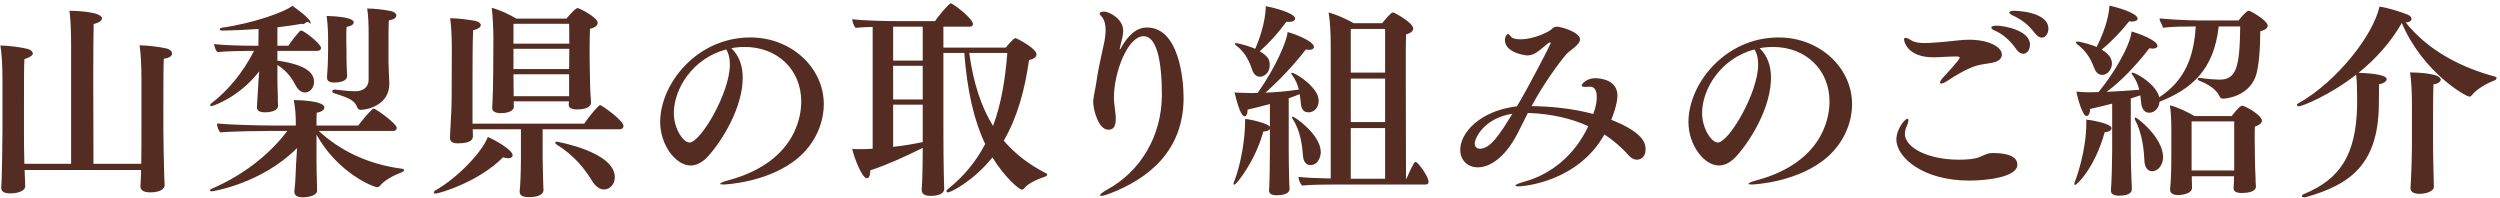 <svg xmlns="http://www.w3.org/2000/svg" xmlns:xlink="http://www.w3.org/1999/xlink" width="580px" height="46px">
  <path fill-rule="evenodd" fill="rgb(84, 44, 33)" d="M579.197,18.092 C579.197,18.284 579.005,18.572 578.814,18.620 C576.798,19.388 574.543,20.684 573.391,22.171 C573.247,22.363 573.055,22.411 572.911,22.411 C572.047,22.411 562.066,16.749 557.220,5.328 C554.676,9.791 551.125,13.726 547.191,16.893 C548.822,16.941 553.717,17.181 553.717,18.380 C553.717,18.860 552.997,19.388 551.941,19.532 C551.941,20.971 551.893,23.035 551.893,24.331 C551.749,38.295 545.031,42.853 535.146,45.685 C534.906,45.733 534.714,45.781 534.570,45.781 C534.234,45.781 534.042,45.637 534.042,45.493 C534.042,45.301 534.186,45.157 534.522,45.013 C542.872,41.558 546.615,35.991 546.855,24.475 C546.855,23.467 546.855,21.211 546.807,20.012 C546.807,19.196 546.759,18.332 546.615,17.325 C540.424,22.171 534.042,24.667 533.323,24.667 C533.035,24.667 532.891,24.523 532.891,24.379 C532.891,24.235 532.987,24.091 533.275,23.947 C542.248,18.860 550.598,8.111 552.037,1.537 C553.957,1.777 557.076,2.785 558.611,3.409 C559.187,3.649 559.475,4.032 559.475,4.368 C559.475,4.800 559.091,5.136 558.131,5.232 C563.458,11.854 571.088,15.693 578.958,17.805 C579.149,17.853 579.197,17.948 579.197,18.092 ZM523.279,17.805 C521.503,22.507 516.177,22.891 515.793,22.891 C515.313,22.891 515.073,22.699 514.929,22.315 C514.737,21.931 513.873,20.108 510.322,18.764 C509.986,18.620 509.843,18.476 509.843,18.332 C509.843,18.188 510.034,18.092 510.370,18.092 C510.418,18.092 510.466,18.092 510.562,18.092 C512.338,18.380 514.401,18.476 514.929,18.476 C518.816,18.476 519.632,15.645 519.728,6.144 L514.737,6.144 C513.633,16.125 508.595,20.588 501.013,23.611 C500.869,25.290 499.669,26.154 498.614,26.154 C497.462,26.154 496.838,25.146 496.742,23.755 C496.694,23.323 496.646,22.747 496.550,22.123 C495.831,22.363 495.111,22.603 494.343,22.843 L494.343,35.271 C494.343,37.095 494.439,39.878 494.487,41.366 C494.535,41.990 494.583,43.237 494.583,43.861 L494.583,43.909 C494.583,44.245 494.487,45.397 491.656,45.397 C490.264,45.397 489.736,44.917 489.736,44.245 C489.736,44.149 489.736,44.101 489.736,44.053 C489.880,42.949 490.024,37.191 490.024,35.175 L490.024,24.043 C488.153,24.523 486.377,24.954 484.890,25.290 C484.890,25.338 484.890,25.386 484.890,25.386 C484.890,26.346 484.506,26.922 484.074,26.922 C483.162,26.922 482.010,22.843 481.722,21.259 C482.442,21.307 483.402,21.403 484.122,21.403 C484.986,21.403 485.897,21.403 486.857,21.355 C490.024,17.565 494.103,10.990 494.535,7.295 C495.927,7.680 500.533,9.311 500.533,10.655 C500.533,10.990 500.149,11.278 499.429,11.278 C499.238,11.278 498.950,11.230 498.662,11.182 C495.591,15.165 492.040,18.908 488.729,21.307 C491.224,21.211 493.815,21.019 496.310,20.828 C496.022,19.676 495.543,18.428 494.679,17.325 C494.583,17.181 494.535,17.085 494.535,16.989 C494.535,16.893 494.631,16.845 494.727,16.845 C495.399,16.845 500.101,19.340 500.965,22.555 C507.059,18.524 508.979,13.054 509.411,6.144 L509.123,6.144 C506.963,6.144 504.180,6.144 501.829,6.432 C501.349,5.1 501.013,4.896 501.013,4.272 C502.980,4.464 507.539,4.752 510.370,4.752 L519.344,4.752 C519.872,4.032 521.263,2.497 521.647,2.497 C521.743,2.497 521.839,2.497 521.935,2.545 C523.375,3.217 526.110,4.992 526.110,5.952 C526.110,6.432 525.630,6.959 524.382,7.247 C524.382,10.894 524.094,15.645 523.279,17.805 ZM494.631,4.992 C494.391,4.992 494.199,4.992 493.959,4.944 C492.136,7.295 489.736,9.791 487.577,11.518 C489.064,12.382 489.976,13.438 489.976,14.782 C489.976,15.789 489.160,17.373 487.721,17.373 C487.049,17.373 486.329,16.989 485.945,15.981 C485.226,14.157 484.362,12.094 481.866,10.223 C481.675,10.079 481.627,9.935 481.627,9.839 C481.627,9.743 481.722,9.647 481.962,9.647 C482.778,9.647 485.753,10.559 486.425,10.894 C488.920,5.952 489.304,2.689 489.400,1.297 C490.744,1.585 495.927,2.977 495.927,4.320 C495.927,4.704 495.447,4.992 494.631,4.992 ZM484.026,27.738 C484.890,27.834 489.880,28.601 489.880,29.753 C489.880,30.185 489.304,30.617 488.297,30.665 C485.945,39.062 481.818,42.901 481.435,42.901 C481.339,42.901 481.243,42.805 481.243,42.661 C481.243,42.565 481.291,42.421 481.339,42.277 C481.579,41.654 484.026,35.175 484.026,28.553 C484.026,28.265 484.026,27.977 484.026,27.738 ZM473.694,8.735 C473.214,8.735 472.687,8.447 472.111,7.728 C470.527,5.616 468.800,4.416 466.976,3.601 C466.400,3.313 466.160,3.073 466.160,2.881 C466.160,2.641 466.640,2.497 467.264,2.497 C467.360,2.497 475.230,2.593 475.230,6.672 C475.230,7.776 474.558,8.735 473.694,8.735 ZM469.376,12.478 C468.848,12.478 468.272,12.142 467.744,11.374 C466.256,9.215 464.337,7.728 462.801,7.103 C462.226,6.863 461.986,6.624 461.986,6.384 C461.986,6.144 462.417,5.952 463.185,5.952 C464.769,5.952 470.959,6.959 470.959,10.367 C470.959,11.518 470.287,12.478 469.376,12.478 ZM462.274,14.541 C461.170,14.782 459.778,14.877 458.627,15.213 C456.515,15.837 453.924,17.325 451.861,18.716 C451.189,19.148 450.661,19.388 450.373,19.388 C450.181,19.388 450.085,19.292 450.085,19.148 C450.085,18.908 450.373,18.380 451.045,17.709 C451.525,17.181 454.644,13.869 454.644,13.390 C454.644,13.198 454.404,13.102 453.828,13.102 C452.868,13.102 451.957,13.150 450.997,13.198 C450.181,13.246 449.365,13.294 448.550,13.294 C442.359,13.294 441.735,9.455 441.735,9.167 C441.735,8.927 441.831,8.783 442.071,8.783 C442.359,8.783 442.743,8.927 443.319,9.311 C444.135,9.839 445.286,9.983 446.486,9.983 C447.494,9.983 449.701,9.887 454.404,9.359 C455.268,9.263 456.083,9.215 456.851,9.215 C461.314,9.215 464.433,10.846 464.433,12.670 C464.433,13.486 463.761,14.253 462.274,14.541 ZM442.743,27.882 C442.743,28.217 442.647,28.697 442.359,29.273 C442.071,29.897 441.927,30.521 441.927,31.049 C441.927,34.168 447.110,37.047 454.500,37.047 C456.275,37.047 458.003,36.903 459.059,36.519 C459.826,36.231 460.834,35.655 461.650,35.559 C461.938,35.511 462.226,35.511 462.562,35.511 C463.713,35.511 468.032,35.607 468.032,38.199 C468.032,41.030 461.218,41.894 456.851,41.894 C446.198,41.894 439.960,36.567 439.960,32.344 C439.960,30.041 441.879,27.546 442.551,27.546 C442.695,27.546 442.743,27.690 442.743,27.882 ZM406.405,42.805 C405.925,42.805 405.638,42.757 405.638,42.661 C405.638,42.469 406.213,42.181 407.653,41.798 C424.160,37.287 424.448,25.530 424.448,23.563 C424.448,16.125 418.882,10.894 411.348,10.894 C410.292,10.894 409.236,10.990 408.229,11.182 C410.100,12.958 410.868,15.357 410.868,18.044 C410.868,24.763 406.357,32.344 402.854,36.231 C401.511,37.719 400.119,38.391 398.775,38.391 C395.368,38.391 391.721,33.688 391.721,28.313 C391.721,19.436 400.215,8.687 412.644,8.687 C422.241,8.687 429.679,15.789 429.679,24.139 C429.679,29.177 427.135,34.264 422.577,37.527 C416.003,42.325 406.981,42.805 406.405,42.805 ZM407.029,11.470 C399.255,13.534 394.889,20.588 394.889,26.250 C394.889,29.801 397.048,33.064 398.536,33.064 C401.079,33.064 407.893,21.547 407.893,14.973 C407.893,13.630 407.653,12.430 407.029,11.470 ZM379.759,37.047 C379.087,37.047 378.415,36.711 377.743,35.943 C376.208,34.168 374.240,32.536 372.225,31.193 C366.130,42.085 353.702,43.237 352.262,43.237 C351.830,43.237 351.591,43.141 351.591,43.045 C351.591,42.853 352.166,42.565 353.702,42.133 C359.940,40.406 365.411,35.895 368.482,29.273 C364.691,27.546 360.084,26.394 354.470,26.202 C353.654,27.786 352.934,29.321 351.974,31.145 C349.047,36.711 345.544,38.823 342.857,38.823 C340.458,38.823 338.778,37.143 338.778,34.744 C338.778,30.905 343.193,25.722 351.926,24.667 C354.470,20.492 359.748,10.271 359.748,10.031 C359.748,9.887 359.700,9.839 359.604,9.839 C359.508,9.839 359.412,9.887 359.316,9.935 C358.884,10.175 357.637,11.374 356.869,11.902 C355.957,12.574 355.190,12.862 354.326,12.862 C353.894,12.862 349.143,12.238 349.143,9.311 C349.143,8.303 349.719,7.871 349.815,7.871 C350.055,7.871 350.343,8.255 350.631,8.591 C350.919,8.927 351.687,9.119 352.742,9.119 C356.053,9.119 359.556,7.247 359.988,6.768 C360.324,6.384 360.708,6.192 361.188,6.192 C362.244,6.192 366.562,7.488 366.562,9.119 C366.562,10.415 364.211,11.662 363.395,12.574 C361.764,14.445 357.973,19.628 355.334,24.619 C359.460,24.667 364.643,25.098 369.633,26.442 C369.729,26.106 369.873,25.770 369.969,25.434 C370.209,24.763 370.449,23.563 370.449,22.507 C370.449,21.163 370.065,20.108 368.866,20.108 C368.626,20.108 368.386,20.156 368.146,20.156 C368.050,20.156 367.906,20.156 367.810,20.156 C367.330,20.156 366.946,20.108 366.946,19.820 C366.946,19.484 368.098,18.140 370.065,18.140 C371.169,18.140 375.248,18.476 375.248,22.171 C375.248,24.187 374.048,27.258 373.808,27.786 C381.726,30.905 381.774,33.544 381.774,34.648 C381.774,36.615 380.478,37.047 379.759,37.047 ZM342.137,33.304 C342.137,34.072 342.617,34.504 343.337,34.504 C345.832,34.504 347.992,31.049 350.871,26.394 C344.297,27.402 342.137,32.056 342.137,33.304 ZM330.702,42.805 L309.684,42.805 C308.004,42.805 303.638,42.853 302.102,43.045 C301.622,42.661 301.286,41.654 301.238,41.030 C302.486,41.222 306.037,41.366 308.724,41.414 L308.724,10.079 C308.724,7.823 308.580,4.944 308.244,2.881 C310.020,3.361 312.467,4.464 314.050,5.376 L320.673,5.376 C321.105,4.848 322.640,2.881 323.168,2.881 C323.504,2.881 327.871,5.280 327.871,6.624 C327.871,7.151 327.391,7.632 326.191,8.015 C326.143,9.119 326.143,12.718 326.143,17.181 C326.143,26.106 326.191,38.535 326.191,41.462 L326.287,41.462 C327.967,37.671 328.206,37.575 328.446,37.575 C328.926,37.575 331.422,40.886 331.422,42.181 C331.422,42.613 331.182,42.805 330.702,42.805 ZM321.344,6.720 L313.379,6.720 L313.379,16.845 L321.344,16.845 L321.344,6.720 ZM321.344,18.236 L313.379,18.236 L313.379,28.313 L321.344,28.313 L321.344,18.236 ZM321.344,29.705 L313.379,29.705 L313.379,41.462 L321.344,41.462 L321.344,29.705 ZM303.973,38.295 C303.014,38.295 302.390,37.479 302.294,36.183 C302.150,34.072 301.766,30.425 299.895,27.594 C299.799,27.450 299.751,27.306 299.751,27.210 C299.751,27.114 299.799,27.066 299.943,27.066 C300.326,27.066 306.421,31.193 306.421,35.319 C306.421,35.799 306.133,38.295 303.973,38.295 ZM299.559,17.037 C299.559,16.941 299.655,16.893 299.751,16.893 C300.566,16.893 305.941,20.300 305.941,23.323 C305.941,24.619 305.221,26.058 303.494,26.058 C302.486,26.058 301.910,25.290 301.814,24.139 C301.766,23.515 301.670,22.747 301.526,21.835 C300.710,22.171 299.847,22.507 298.983,22.795 L298.983,34.840 C298.983,36.663 299.031,39.782 299.079,41.270 C299.079,41.894 299.127,43.141 299.175,43.765 L299.175,43.813 C299.175,44.293 298.887,45.301 296.200,45.301 C294.856,45.301 294.424,44.869 294.424,44.149 C294.424,44.101 294.424,44.005 294.424,43.957 C294.568,43.093 294.616,34.792 294.616,34.792 L294.616,29.897 C294.472,30.233 293.944,30.473 293.080,30.521 C291.305,37.239 286.842,42.853 286.362,42.853 C286.266,42.853 286.170,42.757 286.170,42.613 C286.170,42.517 286.218,42.421 286.266,42.277 C288.090,37.671 288.858,31.577 288.858,28.409 C288.858,28.121 288.858,27.834 288.858,27.594 C290.585,27.738 294.328,28.745 294.616,29.417 L294.616,24.139 C292.745,24.667 290.969,25.050 289.433,25.434 C289.433,25.482 289.433,25.578 289.433,25.626 C289.433,26.442 289.146,26.970 288.762,26.970 C288.330,26.970 287.610,26.394 286.410,21.451 C287.178,21.499 288.090,21.547 288.810,21.547 C289.242,21.547 289.722,21.595 290.201,21.595 C290.729,21.595 291.257,21.547 291.785,21.547 C296.056,15.501 298.503,9.599 298.743,7.440 C300.566,7.919 304.837,9.599 304.837,10.894 C304.837,11.278 304.453,11.566 303.733,11.566 C303.494,11.566 303.254,11.518 302.966,11.470 C300.038,15.261 296.631,18.812 293.560,21.499 C296.056,21.403 298.839,21.163 301.334,20.780 C301.046,19.628 300.566,18.428 299.751,17.373 C299.655,17.229 299.559,17.133 299.559,17.037 ZM298.983,5.088 C298.839,5.088 298.647,5.040 298.455,5.040 C296.440,7.776 294.376,10.031 292.265,11.902 C294.424,13.198 294.568,14.013 294.568,15.117 C294.568,17.181 292.984,17.805 292.313,17.805 C291.497,17.805 290.825,17.181 290.537,16.269 C289.961,14.590 289.098,12.286 286.746,10.511 C286.554,10.367 286.506,10.271 286.506,10.175 C286.506,10.079 286.602,9.983 286.746,9.983 C286.794,9.983 289.146,10.415 291.209,11.326 C293.656,5.760 293.656,1.825 293.656,1.441 C295.144,1.681 300.470,2.977 300.470,4.320 C300.470,4.752 299.943,5.088 298.983,5.088 ZM255.494,45.445 C255.303,45.445 255.207,45.397 255.207,45.301 C255.207,45.061 255.734,44.629 256.838,44.005 C264.612,39.782 269.555,31.529 269.555,21.979 C269.555,13.822 268.259,8.399 265.332,8.399 C261.637,8.399 258.422,16.701 258.422,22.795 C258.422,23.659 258.662,25.098 258.806,26.538 C258.854,26.826 258.854,27.258 258.854,27.642 C258.854,29.849 257.894,30.089 257.126,30.089 C254.775,30.089 253.623,25.290 253.623,23.659 C253.623,22.603 254.247,20.012 254.391,18.860 C254.823,15.645 255.878,11.422 256.262,9.455 C256.406,8.639 256.502,7.776 256.502,7.007 C256.502,5.664 256.214,4.512 255.494,3.745 C255.255,3.505 255.111,3.313 255.111,3.121 C255.111,2.737 255.926,2.689 256.166,2.689 C257.270,2.689 260.581,4.320 260.581,7.151 C260.581,8.159 260.245,9.167 260.053,10.079 L259.765,11.374 C259.765,11.422 259.765,11.470 259.813,11.470 C259.813,11.470 259.861,11.422 259.957,11.326 C262.548,6.576 265.044,6.384 266.099,6.384 C273.489,6.384 274.593,18.284 274.593,22.699 C274.593,34.936 266.531,41.510 257.174,45.013 C256.358,45.301 255.830,45.445 255.494,45.445 ZM237.583,43.717 C237.487,43.861 237.247,44.005 237.055,44.005 C236.479,44.005 233.024,41.078 230.241,36.519 C225.778,42.085 220.500,44.629 219.972,44.629 C219.732,44.629 219.588,44.533 219.588,44.341 C219.588,44.197 219.684,44.053 219.924,43.861 C223.715,40.838 226.546,37.287 228.562,33.400 C225.922,27.882 224.387,20.971 223.715,12.286 L218.869,12.286 L218.869,30.281 C218.869,33.784 218.916,38.967 218.964,40.358 C218.964,41.318 219.060,43.237 219.060,43.765 C219.060,44.197 218.869,45.445 215.893,45.445 C214.406,45.445 213.830,44.917 213.830,44.005 C213.830,43.957 213.830,43.957 213.830,43.909 C213.974,42.469 214.070,38.679 214.070,34.312 C210.087,36.279 206.152,38.103 201.881,39.542 C201.881,39.686 201.881,39.830 201.881,39.926 C201.881,40.790 201.545,41.366 201.114,41.366 C200.010,41.366 198.186,36.663 197.706,34.552 C198.234,34.600 198.906,34.600 199.530,34.600 C200.394,34.600 201.210,34.600 201.593,34.552 L202.457,34.504 L202.457,6.240 C200.970,6.288 199.530,6.336 198.522,6.480 C198.090,6.048 197.755,5.088 197.706,4.464 C199.914,4.752 204.808,4.896 207.736,4.896 L216.949,4.896 C217.621,3.792 220.164,0.769 220.596,0.769 C220.692,0.769 220.740,0.817 220.836,0.865 C222.420,1.777 225.731,4.512 225.731,5.568 C225.731,5.952 225.443,6.192 224.915,6.192 L218.869,6.192 L218.869,11.038 L233.360,11.038 C233.552,10.799 235.088,8.831 235.616,8.831 C235.712,8.831 240.462,11.134 240.462,12.622 C240.462,13.150 240.030,13.678 238.735,13.917 C237.775,20.780 236.048,27.162 232.880,32.632 C235.616,35.847 238.879,38.247 242.622,40.166 C242.862,40.262 242.958,40.406 242.958,40.502 C242.958,40.694 242.766,40.886 242.430,40.982 C240.558,41.606 238.495,42.565 237.583,43.717 ZM214.070,6.192 L207.208,6.192 L207.208,14.061 L214.070,14.061 L214.070,6.192 ZM214.070,15.261 L207.208,15.261 L207.208,23.083 L214.070,23.083 L214.070,15.261 ZM214.070,24.283 L207.208,24.283 L207.208,34.072 C209.415,33.832 211.766,33.448 214.070,32.968 L214.070,24.283 ZM233.696,12.286 L224.867,12.286 C225.827,19.436 227.746,24.954 230.385,29.225 C232.305,24.091 233.216,18.380 233.696,12.286 ZM167.845,42.805 C167.365,42.805 167.078,42.757 167.078,42.661 C167.078,42.469 167.653,42.181 169.093,41.798 C185.600,37.287 185.888,25.530 185.888,23.563 C185.888,16.125 180.322,10.894 172.788,10.894 C171.732,10.894 170.677,10.990 169.669,11.182 C171.540,12.958 172.308,15.357 172.308,18.044 C172.308,24.763 167.797,32.344 164.294,36.231 C162.951,37.719 161.559,38.391 160.216,38.391 C156.809,38.391 153.162,33.688 153.162,28.313 C153.162,19.436 161.655,8.687 174.084,8.687 C183.681,8.687 191.119,15.789 191.119,24.139 C191.119,29.177 188.575,34.264 184.017,37.527 C177.443,42.325 168.421,42.805 167.845,42.805 ZM168.469,11.470 C160.695,13.534 156.329,20.588 156.329,26.250 C156.329,29.801 158.488,33.064 159.976,33.064 C162.519,33.064 169.333,21.547 169.333,14.973 C169.333,13.630 169.093,12.430 168.469,11.470 ZM125.891,29.993 L125.891,36.759 C125.891,38.871 126.083,44.101 126.083,44.101 L126.083,44.149 C126.083,44.293 126.083,45.733 122.676,45.733 C121.429,45.733 120.565,45.445 120.565,44.485 C120.565,44.437 120.565,44.341 120.565,44.245 C120.709,43.477 120.853,39.590 120.853,36.711 L120.853,29.993 L109.672,29.993 C109.672,30.521 109.720,31.193 109.720,31.577 C109.720,32.152 109.480,33.256 106.265,33.256 C104.921,33.256 104.393,32.824 104.393,31.960 C104.393,31.913 104.393,31.817 104.393,31.769 C104.729,26.106 104.777,24.043 104.777,23.227 L104.825,11.470 C104.825,9.503 104.729,6.096 104.442,4.224 C106.217,4.224 109.048,4.608 110.296,4.848 C111.112,5.040 111.543,5.424 111.543,5.808 C111.543,6.288 110.968,6.768 109.768,7.007 C109.624,9.551 109.624,15.933 109.624,19.868 C109.624,21.835 109.624,23.227 109.624,23.227 C109.624,28.697 109.624,28.697 109.624,28.697 L135.537,28.697 C136.544,27.162 138.848,24.379 139.232,24.379 C139.568,24.379 144.654,27.929 144.654,29.225 C144.654,29.657 144.318,29.993 143.790,29.993 L125.891,29.993 ZM136.784,11.518 C136.784,13.869 136.832,15.981 136.832,15.981 C136.832,17.229 136.928,22.075 137.120,23.707 C137.120,23.755 137.120,23.755 137.120,23.803 C137.120,25.098 135.153,25.386 133.905,25.386 C132.514,25.386 131.938,25.002 131.938,24.283 L131.986,23.515 L119.173,23.515 C119.173,23.995 119.221,24.523 119.221,24.859 C119.221,24.859 119.173,26.250 116.150,26.250 C114.951,26.250 114.183,25.818 114.183,25.098 L114.183,25.050 C114.375,22.075 114.423,18.236 114.423,16.749 L114.471,8.783 C114.471,7.392 114.327,3.601 114.087,1.825 C115.862,2.257 118.118,3.313 119.797,4.320 L131.410,4.320 C131.554,4.176 133.425,1.873 134.001,1.873 C134.385,1.873 138.656,4.032 138.656,5.280 C138.656,5.856 138.176,6.384 136.880,6.672 C136.832,7.871 136.784,9.791 136.784,11.518 ZM119.125,17.325 C119.125,18.524 119.173,20.971 119.173,22.171 L119.173,22.315 L132.034,22.315 L132.034,17.229 L119.125,17.229 L119.125,17.325 ZM132.034,5.520 L119.125,5.520 L119.125,10.127 L132.082,10.127 C132.082,8.303 132.034,6.576 132.034,5.520 ZM119.125,11.326 L119.125,16.029 L132.034,16.029 L132.082,11.326 L119.125,11.326 ZM118.933,35.991 C118.933,36.423 118.549,36.711 117.926,36.711 C117.590,36.711 117.158,36.663 116.726,36.471 C111.064,42.229 101.850,44.917 100.986,44.917 C100.747,44.917 100.651,44.821 100.651,44.629 C100.651,44.533 100.747,44.341 100.986,44.197 C106.649,40.934 112.071,34.888 113.175,31.769 C114.903,32.488 118.933,34.840 118.933,35.991 ZM88.159,43.093 C87.967,43.333 87.727,43.429 87.488,43.429 C86.720,43.429 78.418,40.214 73.428,31.241 L73.428,37.239 C73.428,38.151 73.475,40.982 73.524,42.277 C73.524,42.709 73.572,43.669 73.572,44.197 C73.572,45.493 71.220,45.781 70.260,45.781 C68.917,45.781 68.293,45.301 68.293,44.485 C68.293,44.437 68.293,44.389 68.293,44.341 C68.341,44.005 68.485,42.565 68.485,42.373 C68.581,40.934 68.629,39.350 68.677,38.295 L68.917,34.360 C60.615,42.661 49.290,44.389 49.146,44.389 C48.859,44.389 48.715,44.245 48.715,44.149 C48.715,44.053 48.811,43.909 49.050,43.813 C56.057,40.838 62.343,36.087 66.661,30.377 L62.535,30.377 C60.663,30.377 53.369,30.473 51.114,30.713 C50.730,30.329 50.346,29.369 50.346,28.745 C50.346,28.697 50.346,28.697 50.346,28.649 C52.554,28.889 59.464,29.129 63.686,29.129 L68.629,29.129 L68.629,28.649 C68.629,26.538 68.485,25.002 68.149,23.227 C68.389,23.227 75.251,23.227 75.251,24.954 C75.251,25.434 74.675,25.962 73.475,26.154 C73.428,26.874 73.428,27.929 73.428,29.129 L83.121,29.129 C83.841,28.121 85.472,26.154 86.432,25.290 C86.528,25.242 86.624,25.194 86.672,25.194 C87.200,25.194 92.046,28.697 92.046,29.657 C92.046,30.041 91.806,30.377 91.182,30.377 L73.955,30.377 C78.658,34.744 85.1,38.103 93.342,39.158 C93.582,39.206 93.726,39.302 93.726,39.446 C93.726,39.638 93.534,39.830 93.294,39.926 C91.422,40.646 89.167,41.798 88.159,43.093 ZM90.127,14.301 C90.127,15.357 90.271,17.613 90.319,19.148 C90.319,19.244 90.319,19.388 90.319,19.484 C90.319,24.427 85.088,25.482 83.745,25.482 C83.265,25.482 83.025,25.290 82.881,24.906 C82.305,23.371 81.249,22.795 77.554,21.643 C77.218,21.547 77.075,21.355 77.075,21.163 C77.075,20.971 77.266,20.780 77.602,20.780 C77.650,20.780 77.698,20.780 77.746,20.780 C80.146,21.067 80.961,21.163 82.593,21.163 C84.129,21.163 85.520,20.252 85.520,18.524 L85.520,7.871 C85.520,5.952 85.472,3.649 85.184,1.969 C86.912,1.969 89.551,2.305 90.799,2.593 C91.566,2.785 91.950,3.169 91.950,3.601 C91.950,4.080 91.422,4.560 90.223,4.704 C90.127,5.760 90.127,6.576 90.127,14.301 ZM80.338,8.831 C80.338,10.271 80.386,11.710 80.386,11.710 C80.386,13.198 80.386,14.397 80.434,15.597 C80.434,16.029 80.530,17.085 80.530,17.613 C80.530,18.284 79.954,19.148 77.506,19.148 C76.259,19.148 75.875,18.668 75.875,17.996 C75.875,17.900 75.875,17.853 75.875,17.757 C75.971,16.701 76.115,14.061 76.115,11.662 L76.115,8.783 C76.115,7.488 76.019,5.424 75.779,3.697 C81.873,3.888 82.065,4.896 82.065,5.184 C82.065,5.616 81.537,6.048 80.434,6.240 C80.338,6.815 80.338,7.823 80.338,8.831 ZM66.901,10.607 C67.573,9.599 68.725,8.111 69.589,7.199 C69.637,7.103 69.733,7.103 69.877,7.103 C70.548,7.103 74.483,10.175 74.483,11.134 C74.483,11.518 74.099,11.806 73.619,11.806 L64.358,11.806 L64.358,14.061 C72.084,15.165 72.852,17.517 72.852,19.004 C72.852,20.444 71.844,21.451 70.740,21.451 C69.877,21.451 69.109,20.780 68.677,19.964 C67.861,18.428 66.757,16.557 64.358,15.069 L64.358,18.092 C64.358,19.244 64.406,21.115 64.454,22.363 C64.454,22.891 64.454,23.803 64.502,24.427 C64.502,24.475 64.502,24.475 64.502,24.523 C64.502,26.058 61.719,26.058 61.431,26.058 C60.087,26.058 59.608,25.578 59.608,24.859 C59.608,24.811 59.608,24.715 59.608,24.667 C59.703,23.707 59.895,19.916 59.943,19.100 C59.943,18.812 60.039,17.661 60.135,16.557 C55.481,22.603 49.338,24.619 49.050,24.619 C48.859,24.619 48.763,24.523 48.763,24.379 C48.763,24.283 48.811,24.139 49.003,23.995 C52.793,21.115 56.344,16.893 58.936,11.806 L57.592,11.806 C55.769,11.806 52.026,11.902 50.442,12.094 C50.010,11.662 49.722,10.799 49.674,10.223 C51.930,10.511 56.344,10.607 58.552,10.607 L59.943,10.607 L59.991,6.720 C57.304,6.911 54.473,7.055 51.642,7.103 C51.210,7.103 50.970,6.911 50.970,6.768 C50.970,6.624 51.114,6.480 51.498,6.432 C58.888,5.376 66.326,2.689 67.813,1.345 C67.957,1.441 72.084,4.224 72.084,5.376 C72.084,5.760 71.796,5.1 71.316,5.1 C70.932,5.1 70.500,5.856 69.925,5.520 C68.197,5.856 66.326,6.096 64.358,6.336 L64.358,10.607 L66.901,10.607 ZM37.903,24.954 C37.903,27.738 37.903,29.945 37.903,29.945 C37.903,32.152 37.999,37.479 38.095,40.502 C38.095,40.886 38.191,42.373 38.191,42.949 L38.191,42.997 C38.191,43.861 37.087,44.629 34.832,44.629 C33.248,44.629 32.576,44.053 32.576,43.285 L32.576,43.237 C32.624,42.757 32.672,41.270 32.720,40.358 L32.720,39.446 L5.704,39.446 L5.752,40.550 C5.752,40.982 5.848,42.613 5.848,43.189 L5.848,43.237 C5.848,44.101 4.552,44.869 2.345,44.869 C0.857,44.869 0.282,44.341 0.282,43.573 C0.282,43.525 0.282,43.525 0.282,43.477 C0.474,41.750 0.570,30.857 0.570,30.185 L0.570,18.716 C0.570,15.261 0.426,12.526 0.090,10.559 C1.721,10.559 4.840,10.942 6.328,11.326 C7.144,11.518 7.624,11.998 7.624,12.478 C7.624,13.006 6.1,13.582 5.656,13.726 C5.560,15.117 5.560,20.828 5.560,25.146 C5.560,28.025 5.560,30.329 5.560,30.329 C5.560,31.865 5.560,35.175 5.656,38.007 L16.501,38.007 L16.501,10.751 C16.501,8.063 16.405,4.368 16.117,2.497 C17.365,2.497 23.651,2.689 23.651,4.272 C23.651,4.752 23.027,5.280 21.732,5.568 C21.684,6.768 21.636,11.998 21.636,17.996 C21.636,25.962 21.684,35.223 21.684,38.007 L32.768,38.007 C32.816,35.223 32.816,31.577 32.816,29.897 L32.816,18.572 C32.816,15.165 32.672,12.430 32.385,10.511 C34.064,10.511 37.135,10.894 38.575,11.230 C39.438,11.422 39.918,11.950 39.918,12.430 C39.918,12.958 39.343,13.438 37.999,13.630 C37.903,15.165 37.903,20.732 37.903,24.954 ZM142.639,41.126 C142.639,42.901 141.343,43.957 140.143,43.957 C139.136,43.957 138.128,43.237 137.312,41.894 C135.872,39.494 133.329,36.087 129.202,33.592 C128.963,33.448 128.819,33.256 128.819,33.112 C128.819,32.968 128.963,32.872 129.202,32.872 C129.202,32.872 142.639,35.175 142.639,41.126 ZM501.829,36.471 C501.829,38.343 500.629,39.734 499.285,39.734 C498.230,39.734 497.558,38.727 497.510,37.383 C497.414,35.031 497.030,30.953 495.351,27.834 C495.255,27.690 495.255,27.546 495.255,27.450 C495.255,27.306 495.303,27.258 495.447,27.258 C495.734,27.258 501.829,31.817 501.829,36.471 ZM503.412,24.427 C505.188,24.859 507.683,26.058 509.123,26.922 L517.760,26.922 C517.856,26.778 519.584,24.523 520.159,24.523 C520.927,24.523 524.766,26.778 524.766,27.977 C524.766,28.505 524.286,28.985 523.135,29.369 C523.087,29.945 523.087,30.905 523.087,31.913 C523.087,33.928 523.135,36.183 523.135,36.183 C523.135,37.335 523.231,40.358 523.279,41.126 C523.279,41.654 523.327,42.709 523.375,43.237 L523.375,43.285 C523.375,43.621 523.231,44.773 520.064,44.773 C518.720,44.773 518.192,44.341 518.192,43.669 C518.192,43.621 518.192,43.621 518.192,43.573 C518.240,42.997 518.288,41.894 518.288,41.270 L518.288,40.886 L508.499,40.886 L508.499,41.558 C508.499,42.037 508.547,42.949 508.547,43.573 C508.547,44.917 506.339,45.253 505.236,45.253 C504.180,45.253 503.460,44.821 503.460,43.957 C503.460,43.909 503.460,43.861 503.460,43.813 C503.604,42.517 503.748,40.502 503.748,36.039 L503.748,31.001 C503.748,29.225 503.748,26.346 503.412,24.427 ZM508.451,31.241 C508.451,33.832 508.451,36.807 508.451,36.807 L508.451,39.542 L518.336,39.542 L518.336,28.169 L508.451,28.169 C508.451,28.793 508.451,29.993 508.451,31.241 ZM559.139,16.797 C560.195,16.797 566.241,16.941 566.241,18.476 C566.241,18.908 565.761,19.388 564.562,19.580 C564.466,21.595 564.466,26.250 564.466,29.657 C564.466,31.913 564.466,33.640 564.466,33.640 C564.466,34.840 564.514,37.959 564.610,41.270 C564.610,41.702 564.658,42.853 564.658,43.381 C564.658,44.197 563.218,44.965 561.299,44.965 C559.955,44.965 559.235,44.485 559.235,43.669 C559.235,43.621 559.235,43.573 559.235,43.525 C559.331,42.805 559.571,36.615 559.571,33.688 L559.571,24.571 C559.571,20.971 559.427,18.908 559.139,16.797 Z" />
</svg>